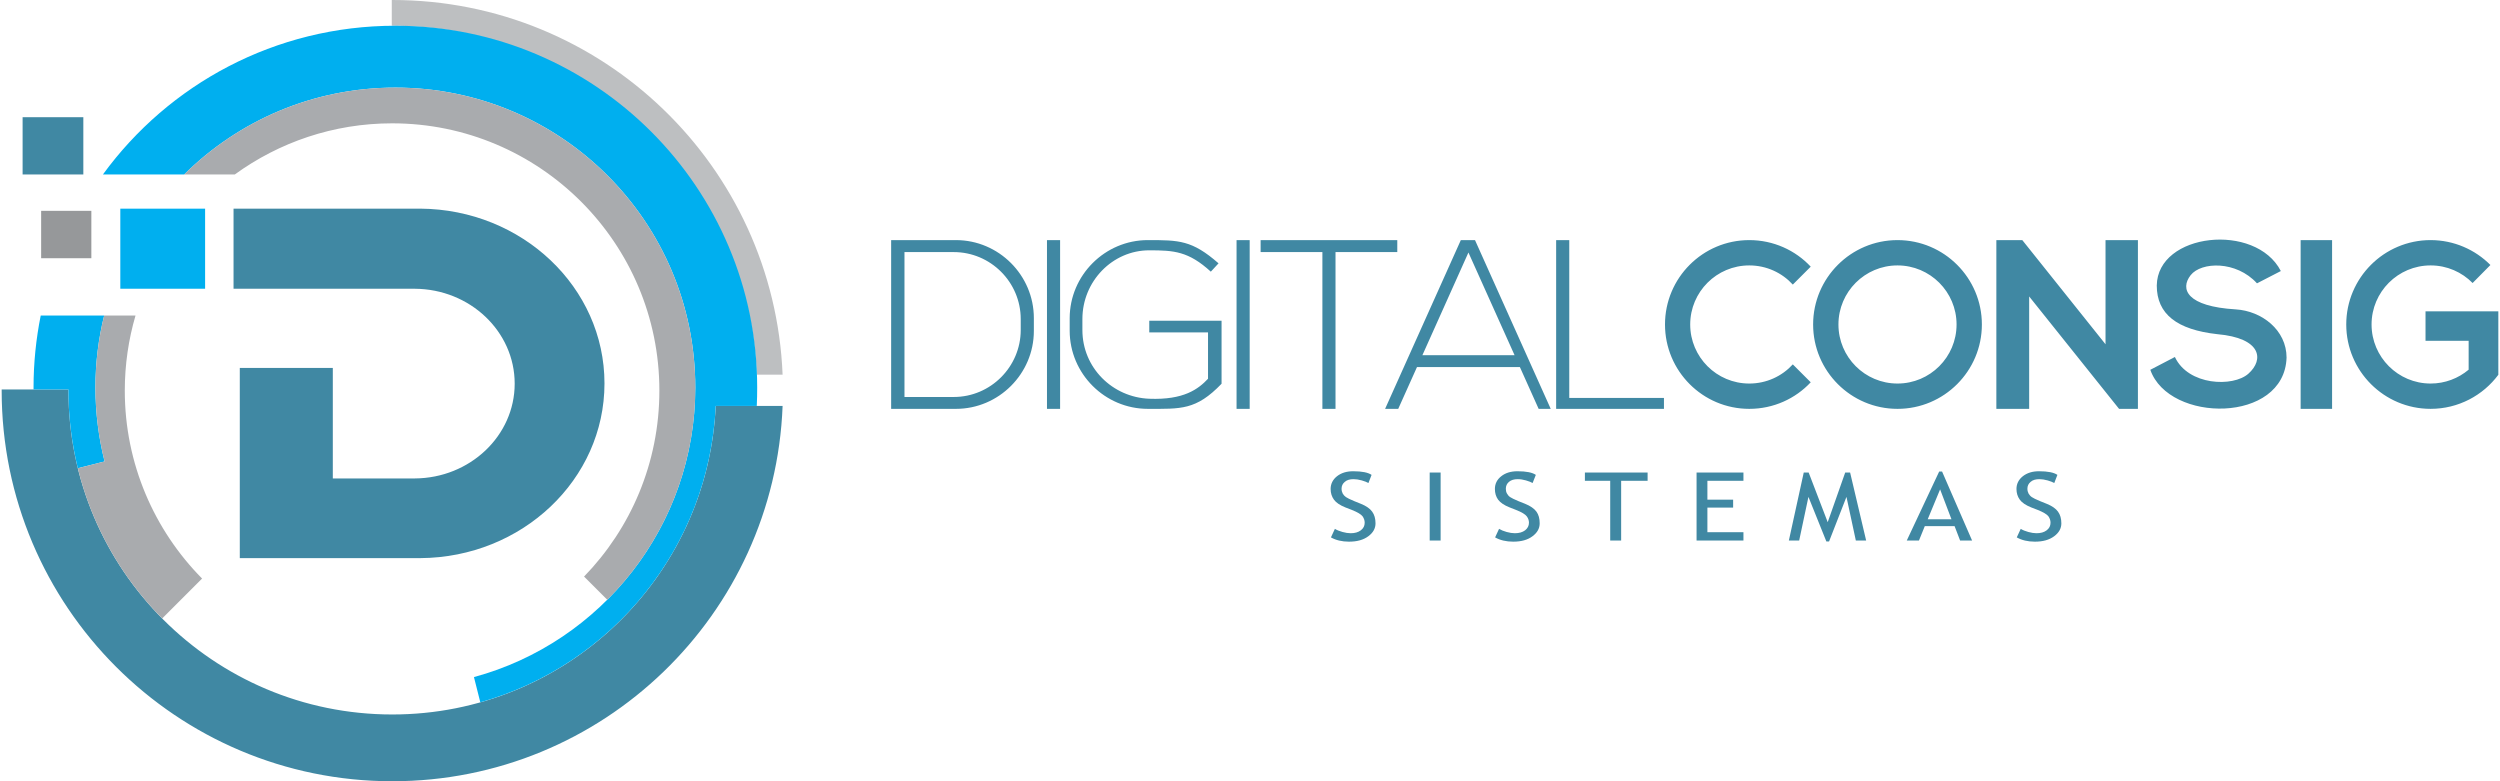 <?xml version="1.0" encoding="UTF-8"?>
<!DOCTYPE svg PUBLIC "-//W3C//DTD SVG 1.1//EN" "http://www.w3.org/Graphics/SVG/1.1/DTD/svg11.dtd">
<!-- Creator: CorelDRAW 2017 -->
<svg xmlns="http://www.w3.org/2000/svg" xml:space="preserve" width="240px" height="75px" version="1.1" shape-rendering="geometricPrecision" text-rendering="geometricPrecision" image-rendering="optimizeQuality" fill-rule="evenodd" clip-rule="evenodd"
viewBox="0 0 240 75"
 xmlns:xlink="http://www.w3.org/1999/xlink">
 <g id="Camada_x0020_1">
  <g id="_1558535471072">
   <g>
    <path fill="#4088A3" d="M22.42 20.03l17.81 0 0.12 0 0 0c9.77,0.07 17.68,7.55 17.68,16.78 0,9.23 -7.91,16.71 -17.68,16.77l0 0 -0.11 0 -0.01 0.01 -0.02 -0.01 -17.19 0 0 -12.45 0 -5.81 8.93 0 0 6.88 0 3.73 7.78 0 0.02 0 0.01 0 0.06 0 0 0c5.3,-0.03 9.59,-4.1 9.59,-9.1 0,-5.01 -4.29,-9.08 -9.59,-9.11l0 0 -0.07 0 -7.8 0 -9.53 0 0 -7.69zm-20.25 -8.78l5.83 0 0 5.5 -5.83 0 0 -5.5zm72.96 27.72c-0.77,20.03 -17.25,36.03 -37.47,36.03 -20.71,0 -37.5,-16.79 -37.5,-37.5 0,-0.04 0,-0.08 0,-0.11l6.41 0c0,0.03 0,0.07 0,0.11 0,17.17 13.92,31.09 31.09,31.09 16.67,0 30.28,-13.13 31.05,-29.62l6.42 0z"/>
    <rect fill="#96989A" x="3.95" y="20.24" width="4.82" height="4.55"/>
    <path fill="#BDBFC1" d="M37.66 0c20.2,0 36.66,15.97 37.47,35.97l-2.47 0c-0.81,-18.64 -16.17,-33.5 -35,-33.5l-0.05 0 0 -2.47 0.05 0z"/>
    <path fill="#00AFEF" d="M37.96 2.47c19.18,0 34.73,15.55 34.73,34.73 0,0.6 -0.01,1.18 -0.04,1.77l-3.94 0c-0.63,13.59 -9.99,24.9 -22.6,28.45l-0.61 -2.42c12.24,-3.32 21.25,-14.51 21.25,-27.8 0,-15.9 -12.89,-28.79 -28.79,-28.79 -7.91,0 -15.07,3.18 -20.28,8.34l-7.8 0c6.31,-8.66 16.54,-14.28 28.08,-14.28zm-26.41 17.56l8.14 0 0 7.69 -8.14 0 0 -7.69zm-8.33 17.36l0 -0.19c0,-2.36 0.24,-4.68 0.69,-6.91l6.09 0c-0.55,2.21 -0.84,4.53 -0.84,6.91 0,2.45 0.31,4.83 0.88,7.1l-2.57 0.65c-0.58,-2.39 -0.9,-4.88 -0.9,-7.45 0,-0.04 0,-0.08 0,-0.11l-3.35 0z"/>
    <path fill="#A9ABAE" d="M58.3 57.58l-2.23 -2.23c4.48,-4.62 7.23,-10.91 7.23,-17.85 0,-14.17 -11.49,-25.66 -25.66,-25.66 -5.64,0 -10.86,1.83 -15.1,4.91l-4.86 0c5.21,-5.16 12.37,-8.34 20.28,-8.34 15.9,0 28.79,12.89 28.79,28.79 0,7.96 -3.23,15.16 -8.45,20.38zm-45.29 -27.29c-0.67,2.29 -1.03,4.71 -1.03,7.21 0,7.03 2.84,13.41 7.42,18.04l-3.83 3.83c-3.89,-3.92 -6.74,-8.88 -8.1,-14.42l2.57 -0.65c-0.57,-2.27 -0.88,-4.65 -0.88,-7.1 0,-2.38 0.29,-4.7 0.84,-6.91l3.01 0z"/>
   </g>
   <g>
    <path fill="#4088A3" d="M149.39 23.05l1.26 0 0 15.15 9.09 0 0 1.05 -10.35 0 0 -16.2zm-63.84 0l6.22 0c4.11,0 7.48,3.37 7.48,7.49l0 1.23c0,4.11 -3.37,7.48 -7.48,7.48l-6.22 0 0 -16.2zm1.28 1.15l4.73 0c3.54,0 6.43,2.89 6.43,6.43l0 1.05c0,3.53 -2.89,6.43 -6.43,6.43l-4.73 0 0 -13.91zm13.68 -1.15l1.26 0 0 16.2 -1.26 0 0 -16.2zm9.68 0c2.99,0 4.24,0 6.79,2.23l-0.74 0.8c-2.15,-1.96 -3.54,-2.05 -5.91,-2.05 -3.53,0 -6.42,2.97 -6.42,6.6l0 1.05c0,3.63 2.89,6.46 6.42,6.6 3.32,0.13 4.71,-0.93 5.64,-1.92l0 -4.45 -5.64 0 0 -1.12 6.94 0 0 6.05c-2.45,2.55 -3.91,2.41 -7.08,2.41 -4.12,0 -7.5,-3.37 -7.5,-7.5l0 -1.2c0,-4.12 3.38,-7.5 7.5,-7.5zm8.52 0l1.26 0 0 16.2 -1.26 0 0 -16.2zm8.24 0l1.26 0 5.93 0 0 1.15 -5.93 0 0 15.05 -1.26 0 0 -15.05 -5.93 0 0 -1.15 5.93 0zm13.29 0l1.36 0 7.27 16.2 -1.16 0 -1.8 -4.01 -9.88 0 -1.8 4.01 -1.26 0 7.27 -16.2zm5.16 11.05l-4.43 -9.86 -4.42 9.86 8.85 0z"/>
    <path fill="#4088A3" d="M233.34 23.05c2.24,0 4.28,0.92 5.74,2.39l-1.71 1.73c-1.02,-1.04 -2.45,-1.69 -4.03,-1.69 -3.13,0 -5.67,2.54 -5.67,5.67 0,3.13 2.54,5.67 5.67,5.67 1.39,0 2.66,-0.5 3.65,-1.33l0 -2.77 -4.14 0 0 -2.83 6.99 0 0 6.09c-1.47,1.98 -3.84,3.27 -6.5,3.27 -4.47,0 -8.1,-3.63 -8.1,-8.1 0,-4.47 3.63,-8.1 8.1,-8.1zm-65.41 0c2.33,0 4.43,0.98 5.9,2.55l-1.72 1.72c-1.03,-1.13 -2.52,-1.84 -4.18,-1.84 -3.13,0 -5.67,2.54 -5.67,5.67 0,3.13 2.54,5.67 5.67,5.67 1.66,0 3.15,-0.71 4.18,-1.84l1.72 1.72c-1.47,1.57 -3.57,2.55 -5.9,2.55 -4.47,0 -8.09,-3.63 -8.09,-8.1 0,-4.47 3.62,-8.1 8.09,-8.1zm14.23 0c4.47,0 8.1,3.63 8.1,8.1 0,4.47 -3.63,8.1 -8.1,8.1 -4.47,0 -8.1,-3.63 -8.1,-8.1 0,-4.47 3.63,-8.1 8.1,-8.1zm0 2.43c3.13,0 5.67,2.54 5.67,5.67 0,3.13 -2.54,5.67 -5.67,5.67 -3.13,0 -5.67,-2.54 -5.67,-5.67 0,-3.13 2.54,-5.67 5.67,-5.67zm9.49 -2.43l2.49 0 7.99 10 0 -10 3.11 0 0 16.2 -1.81 0 -8.63 -10.79 0 10.79 -3.15 0 0 -16.2zm27.31 2.97l-2.29 1.18c-1.99,-2.19 -5.35,-2.08 -6.37,-0.78 -1.04,1.33 -0.37,3 4.33,3.28 2.5,0.15 4.88,1.98 4.88,4.63 -0.2,6.34 -11.29,6.3 -13.08,1.17l2.36 -1.23c1.28,2.75 5.58,2.91 7.05,1.61 1.54,-1.36 1.26,-3.43 -2.98,-3.8 -3.86,-0.43 -5.81,-1.92 -5.81,-4.67 0.07,-5.07 9.5,-6.08 11.91,-1.39zm1.9 -2.97l3.02 0 0 16.2 -3.02 0 0 -16.2z"/>
    <path fill="#4088A3" fill-rule="nonzero" d="M127.77 51.59l0.38 -0.82c0.19,0.12 0.44,0.22 0.73,0.3 0.29,0.08 0.55,0.12 0.78,0.12 0.41,0 0.73,-0.09 0.98,-0.28 0.25,-0.19 0.37,-0.43 0.37,-0.73 0,-0.22 -0.07,-0.42 -0.2,-0.61 -0.14,-0.19 -0.49,-0.4 -1.04,-0.62l-0.62 -0.24c-0.52,-0.21 -0.89,-0.46 -1.09,-0.74 -0.21,-0.29 -0.32,-0.63 -0.32,-1.03 0,-0.49 0.21,-0.9 0.61,-1.22 0.41,-0.32 0.92,-0.48 1.56,-0.48 0.84,0 1.43,0.12 1.76,0.35l-0.3 0.78c-0.14,-0.08 -0.36,-0.17 -0.64,-0.25 -0.29,-0.08 -0.55,-0.12 -0.79,-0.12 -0.36,0 -0.64,0.08 -0.84,0.26 -0.21,0.17 -0.31,0.39 -0.31,0.66 0,0.17 0.04,0.32 0.11,0.46 0.07,0.13 0.18,0.25 0.31,0.34 0.13,0.09 0.39,0.22 0.8,0.39l0.62 0.25c0.53,0.21 0.89,0.47 1.1,0.76 0.21,0.29 0.32,0.66 0.32,1.12 0,0.49 -0.23,0.9 -0.69,1.24 -0.47,0.35 -1.08,0.52 -1.86,0.52 -0.67,0 -1.25,-0.14 -1.73,-0.41zm9.48 0.3l0 -6.53 1.05 0 0 6.53 -1.05 0zm6.28 -0.3l0.38 -0.82c0.2,0.12 0.44,0.22 0.73,0.3 0.29,0.08 0.55,0.12 0.78,0.12 0.41,0 0.74,-0.09 0.99,-0.28 0.24,-0.19 0.37,-0.43 0.37,-0.73 0,-0.22 -0.07,-0.42 -0.21,-0.61 -0.14,-0.19 -0.48,-0.4 -1.04,-0.62l-0.61 -0.24c-0.53,-0.21 -0.89,-0.46 -1.1,-0.74 -0.21,-0.29 -0.31,-0.63 -0.31,-1.03 0,-0.49 0.2,-0.9 0.61,-1.22 0.4,-0.32 0.92,-0.48 1.56,-0.48 0.84,0 1.43,0.12 1.76,0.35l-0.31 0.78c-0.14,-0.08 -0.35,-0.17 -0.64,-0.25 -0.28,-0.08 -0.54,-0.12 -0.79,-0.12 -0.35,0 -0.63,0.08 -0.84,0.26 -0.2,0.17 -0.3,0.39 -0.3,0.66 0,0.17 0.03,0.32 0.11,0.46 0.07,0.13 0.17,0.25 0.3,0.34 0.13,0.09 0.4,0.22 0.8,0.39l0.63 0.25c0.52,0.21 0.89,0.47 1.1,0.76 0.21,0.29 0.31,0.66 0.31,1.12 0,0.49 -0.23,0.9 -0.69,1.24 -0.46,0.35 -1.08,0.52 -1.85,0.52 -0.68,0 -1.26,-0.14 -1.74,-0.41zm12.1 -5.43l0 5.73 -1.05 0 0 -5.73 -2.43 0 0 -0.8 6.02 0 0 0.8 -2.54 0zm8.28 0l0 1.81 2.47 0 0 0.76 -2.47 0 0 2.36 3.46 0 0 0.8 -4.5 0 0 -6.53 4.5 0 0 0.8 -3.46 0zm14.25 5.73l-0.9 -4.19 -1.67 4.28 -0.26 0 -1.72 -4.28 -0.89 4.19 -0.99 0 1.43 -6.53 0.47 0 1.83 4.77 1.68 -4.77 0.47 0 1.54 6.53 -0.99 0zm10.01 0l-0.53 -1.38 -2.86 0 -0.56 1.38 -1.17 0 3.11 -6.62 0.28 0 2.88 6.62 -1.15 0zm-1.92 -4.91l-1.19 2.87 2.28 0 -1.09 -2.87zm7.36 4.61l0.38 -0.82c0.19,0.12 0.44,0.22 0.73,0.3 0.29,0.08 0.55,0.12 0.78,0.12 0.41,0 0.73,-0.09 0.98,-0.28 0.25,-0.19 0.37,-0.43 0.37,-0.73 0,-0.22 -0.07,-0.42 -0.2,-0.61 -0.14,-0.19 -0.49,-0.4 -1.04,-0.62l-0.62 -0.24c-0.52,-0.21 -0.89,-0.46 -1.09,-0.74 -0.21,-0.29 -0.32,-0.63 -0.32,-1.03 0,-0.49 0.21,-0.9 0.61,-1.22 0.41,-0.32 0.92,-0.48 1.56,-0.48 0.84,0 1.43,0.12 1.76,0.35l-0.3 0.78c-0.14,-0.08 -0.36,-0.17 -0.64,-0.25 -0.29,-0.08 -0.55,-0.12 -0.79,-0.12 -0.36,0 -0.64,0.08 -0.84,0.26 -0.21,0.17 -0.31,0.39 -0.31,0.66 0,0.17 0.04,0.32 0.11,0.46 0.08,0.13 0.18,0.25 0.31,0.34 0.13,0.09 0.39,0.22 0.8,0.39l0.62 0.25c0.53,0.21 0.89,0.47 1.1,0.76 0.21,0.29 0.32,0.66 0.32,1.12 0,0.49 -0.23,0.9 -0.69,1.24 -0.47,0.35 -1.08,0.52 -1.85,0.52 -0.68,0 -1.26,-0.14 -1.74,-0.41z"/>
   </g>
  </g>
 </g>
</svg>
